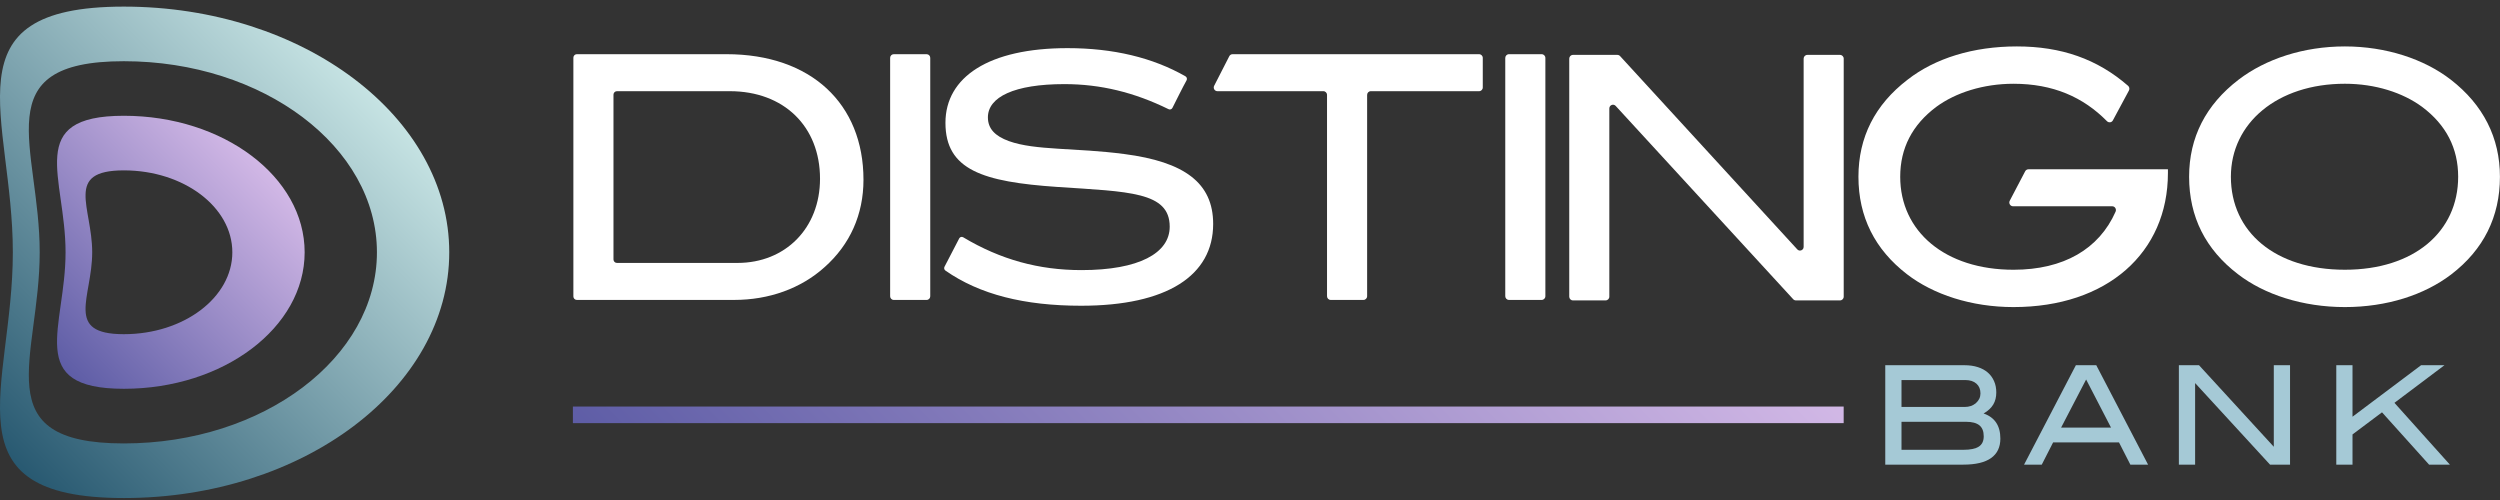 <svg width="200" height="40" viewBox="0 0 200 40" fill="none" xmlns="http://www.w3.org/2000/svg">
<rect x="0" y="0" width="200" height="40" fill="#333333" stroke="none"/>
<path d="M1.027 20.186C1.027 31.025 -4.453 39.843 9.904 39.843C24.26 39.843 35.94 31.025 35.94 20.186C35.94 9.347 24.26 0.529 9.904 0.529C-4.453 0.529 1.027 9.347 1.027 20.186ZM3.176 20.186C3.176 11.756 -1.262 4.897 9.904 4.897C21.07 4.897 30.154 11.756 30.154 20.186C30.154 28.617 21.07 35.475 9.904 35.475C-1.262 35.475 3.176 28.617 3.176 20.186Z" fill="url(#paint0_linear_3234_33251)"/>
<path d="M5.245 20.183C5.245 26.204 1.932 31.103 9.908 31.103C17.884 31.103 24.372 26.204 24.372 20.183C24.372 14.161 17.884 9.262 9.908 9.262C1.932 9.262 5.245 14.161 5.245 20.183ZM7.376 20.183C7.376 16.564 5.115 13.63 9.908 13.63C14.701 13.63 18.587 16.564 18.587 20.183C18.587 23.801 14.701 26.735 9.908 26.735C5.115 26.735 7.376 23.801 7.376 20.183Z" fill="url(#paint1_linear_3234_33251)"/>
<path d="M157.074 35.984C157.63 35.984 158.038 35.9 158.303 35.73C158.565 35.561 158.698 35.285 158.698 34.903C158.698 34.505 158.581 34.212 158.351 34.025C158.121 33.838 157.763 33.743 157.28 33.743H152.12V35.984H157.074ZM157.173 32.557C157.539 32.557 157.843 32.451 158.081 32.241C158.319 32.029 158.437 31.773 158.437 31.469C158.437 31.143 158.33 30.884 158.113 30.692C157.897 30.5 157.6 30.404 157.226 30.404H152.12V32.557H157.173ZM158.688 33.079C159.58 33.386 160.029 34.056 160.029 35.087C160.029 35.774 159.781 36.293 159.286 36.645C158.792 36.996 158.052 37.171 157.063 37.171H150.821V29.217H157.151C157.555 29.217 157.915 29.268 158.233 29.372C158.549 29.473 158.816 29.62 159.032 29.811C159.249 30.002 159.414 30.232 159.529 30.499C159.647 30.766 159.703 31.066 159.703 31.396C159.703 31.77 159.623 32.093 159.46 32.364C159.297 32.636 159.04 32.875 158.688 33.079Z" fill="#A5C9D6"/>
<path d="M166.89 30.359L164.889 34.206H168.881L166.89 30.359ZM170.428 37.171L169.519 35.391H164.25L163.341 37.171H161.925L166.07 29.217H167.702L171.846 37.171H170.428Z" fill="#A5C9D6"/>
<path d="M181.602 37.171L175.609 30.645V37.171H174.31V29.217H175.921L181.904 35.742V29.217H183.203V37.171H181.602Z" fill="#A5C9D6"/>
<path d="M194.326 37.171L190.561 32.986L188.201 34.754V37.171H186.903V29.217H188.201V33.337L193.687 29.217H195.557L191.555 32.227L195.99 37.171H194.326Z" fill="#A5C9D6"/>
<path d="M45.832 33.85H147.494V32.523H45.832V33.85Z" fill="url(#paint2_linear_3234_33251)"/>
<path d="M65.602 14.3C65.602 10.119 62.715 7.295 58.383 7.295H49.354C49.201 7.295 49.078 7.42 49.078 7.575V20.755C49.078 20.909 49.201 21.034 49.354 21.034H58.998C62.848 21.034 65.602 18.237 65.602 14.3ZM69.078 14.382C69.078 17.151 68.009 19.567 65.95 21.387C64.078 23.07 61.538 23.994 58.73 23.994H46.145C45.993 23.994 45.87 23.868 45.87 23.713V4.615C45.87 4.461 45.993 4.335 46.145 4.335H58.116C64.881 4.335 69.078 8.299 69.078 14.382Z" fill="white"/>
<path d="M71.211 23.702V4.628C71.211 4.467 71.34 4.336 71.499 4.336H74.132C74.291 4.336 74.42 4.467 74.42 4.628V23.702C74.42 23.863 74.291 23.994 74.132 23.994H71.499C71.34 23.994 71.211 23.863 71.211 23.702Z" fill="white"/>
<path d="M85.155 6.729C81.144 6.729 79.032 7.761 79.032 9.39C79.032 10.286 79.593 10.883 80.716 11.29C82.829 12.051 86.01 11.806 89.94 12.322C94.753 12.947 97.053 14.63 97.053 17.916C97.053 22.043 93.363 24.459 86.491 24.459C81.951 24.459 78.367 23.558 75.634 21.646C75.535 21.577 75.504 21.444 75.562 21.337C75.89 20.73 76.439 19.625 76.738 19.07C76.8 18.953 76.945 18.916 77.058 18.984C80.055 20.774 83.112 21.608 86.518 21.608C91.118 21.608 93.577 20.251 93.577 18.133C93.577 15.336 90.288 15.336 84.593 14.956C78.63 14.549 75.636 13.598 75.636 9.825C75.636 6.159 79.111 3.851 85.395 3.851C89.066 3.851 92.219 4.608 94.835 6.103C94.948 6.168 94.988 6.314 94.924 6.428C94.654 6.907 94.048 8.127 93.793 8.633C93.736 8.747 93.6 8.79 93.486 8.735C90.749 7.39 88.048 6.729 85.155 6.729Z" fill="white"/>
<path d="M109.37 7.592V23.697C109.37 23.86 109.239 23.994 109.078 23.994H106.454C106.292 23.994 106.162 23.86 106.162 23.697V7.592C106.162 7.428 106.031 7.295 105.869 7.295H97.392C97.172 7.295 97.031 7.059 97.133 6.862L98.344 4.495C98.394 4.397 98.494 4.336 98.603 4.336H118.329C118.491 4.336 118.622 4.469 118.622 4.632V6.998C118.622 7.163 118.491 7.295 118.329 7.295H109.663C109.501 7.295 109.37 7.428 109.37 7.592Z" fill="white"/>
<path d="M120.421 23.694V4.635C120.421 4.47 120.553 4.336 120.717 4.336H123.335C123.498 4.336 123.63 4.47 123.63 4.635V23.694C123.63 23.86 123.498 23.994 123.335 23.994H120.717C120.553 23.994 120.421 23.86 120.421 23.694Z" fill="white"/>
<path d="M161.081 24.566C157.712 24.566 154.664 23.562 152.552 21.933C149.985 19.951 148.675 17.344 148.675 14.14C148.675 10.991 149.985 8.384 152.606 6.375C154.798 4.664 157.846 3.714 161.349 3.714C164.894 3.714 167.777 4.714 170.246 6.864C170.353 6.957 170.382 7.113 170.316 7.239C169.885 8.057 169.319 9.098 169.028 9.633C168.932 9.81 168.697 9.837 168.557 9.694C166.648 7.761 164.241 6.701 161.081 6.701C158.675 6.701 156.455 7.407 154.905 8.547C152.98 9.986 152.017 11.859 152.017 14.14C152.017 18.511 155.6 21.58 161.081 21.58C165.09 21.58 167.927 19.921 169.246 16.935C169.336 16.733 169.196 16.502 168.976 16.502H161.044C160.819 16.502 160.675 16.259 160.781 16.057L162.013 13.704C162.065 13.604 162.166 13.543 162.276 13.543H173.434V13.841C173.434 20.222 168.568 24.566 161.081 24.566Z" fill="white"/>
<path d="M193.766 8.547C192.215 7.407 190.022 6.7 187.589 6.7C182.188 6.7 178.471 9.85 178.471 14.14C178.471 18.566 182.028 21.579 187.589 21.579C193.124 21.579 196.653 18.539 196.653 14.14C196.653 11.859 195.69 9.986 193.766 8.547ZM196.091 21.96C193.953 23.589 190.958 24.566 187.589 24.566C184.22 24.566 181.145 23.562 179.033 21.933C176.44 19.951 175.129 17.344 175.129 14.14C175.129 10.99 176.466 8.384 179.086 6.374C181.252 4.719 184.274 3.714 187.589 3.714C190.878 3.714 193.926 4.719 196.065 6.374C198.659 8.384 199.995 11.018 199.995 14.14C199.995 17.344 198.685 19.977 196.091 21.96Z" fill="white"/>
<path d="M143.456 23.937L129.254 8.473C129.072 8.275 128.746 8.406 128.746 8.677V23.734C128.746 23.898 128.614 24.032 128.451 24.032H125.833C125.671 24.032 125.54 23.898 125.54 23.734V4.691C125.54 4.526 125.671 4.392 125.833 4.392H129.391C129.473 4.392 129.551 4.427 129.607 4.488L143.783 19.951C143.965 20.149 144.291 20.018 144.291 19.748V4.691C144.291 4.526 144.423 4.392 144.585 4.392H147.203C147.365 4.392 147.497 4.526 147.497 4.691V23.734C147.497 23.898 147.365 24.032 147.203 24.032H143.671C143.59 24.032 143.512 23.998 143.456 23.937Z" fill="white"/>
<defs>
<linearGradient id="paint0_linear_3234_33251" x1="-1.07" y1="34.879" x2="28.311" y2="5.945" gradientUnits="userSpaceOnUse">
<stop stop-color="#285971"/>
<stop offset="1" stop-color="#C6E3E3"/>
</linearGradient>
<linearGradient id="paint1_linear_3234_33251" x1="3.855" y1="28.33" x2="20.148" y2="12.285" gradientUnits="userSpaceOnUse">
<stop stop-color="#5E5DA6"/>
<stop offset="1" stop-color="#D2B8E6"/>
</linearGradient>
<linearGradient id="paint2_linear_3234_33251" x1="70.921" y1="59.327" x2="123.196" y2="7.849" gradientUnits="userSpaceOnUse">
<stop stop-color="#5E5DA6"/>
<stop offset="1" stop-color="#D2B8E6"/>
</linearGradient>
</defs>
</svg>
